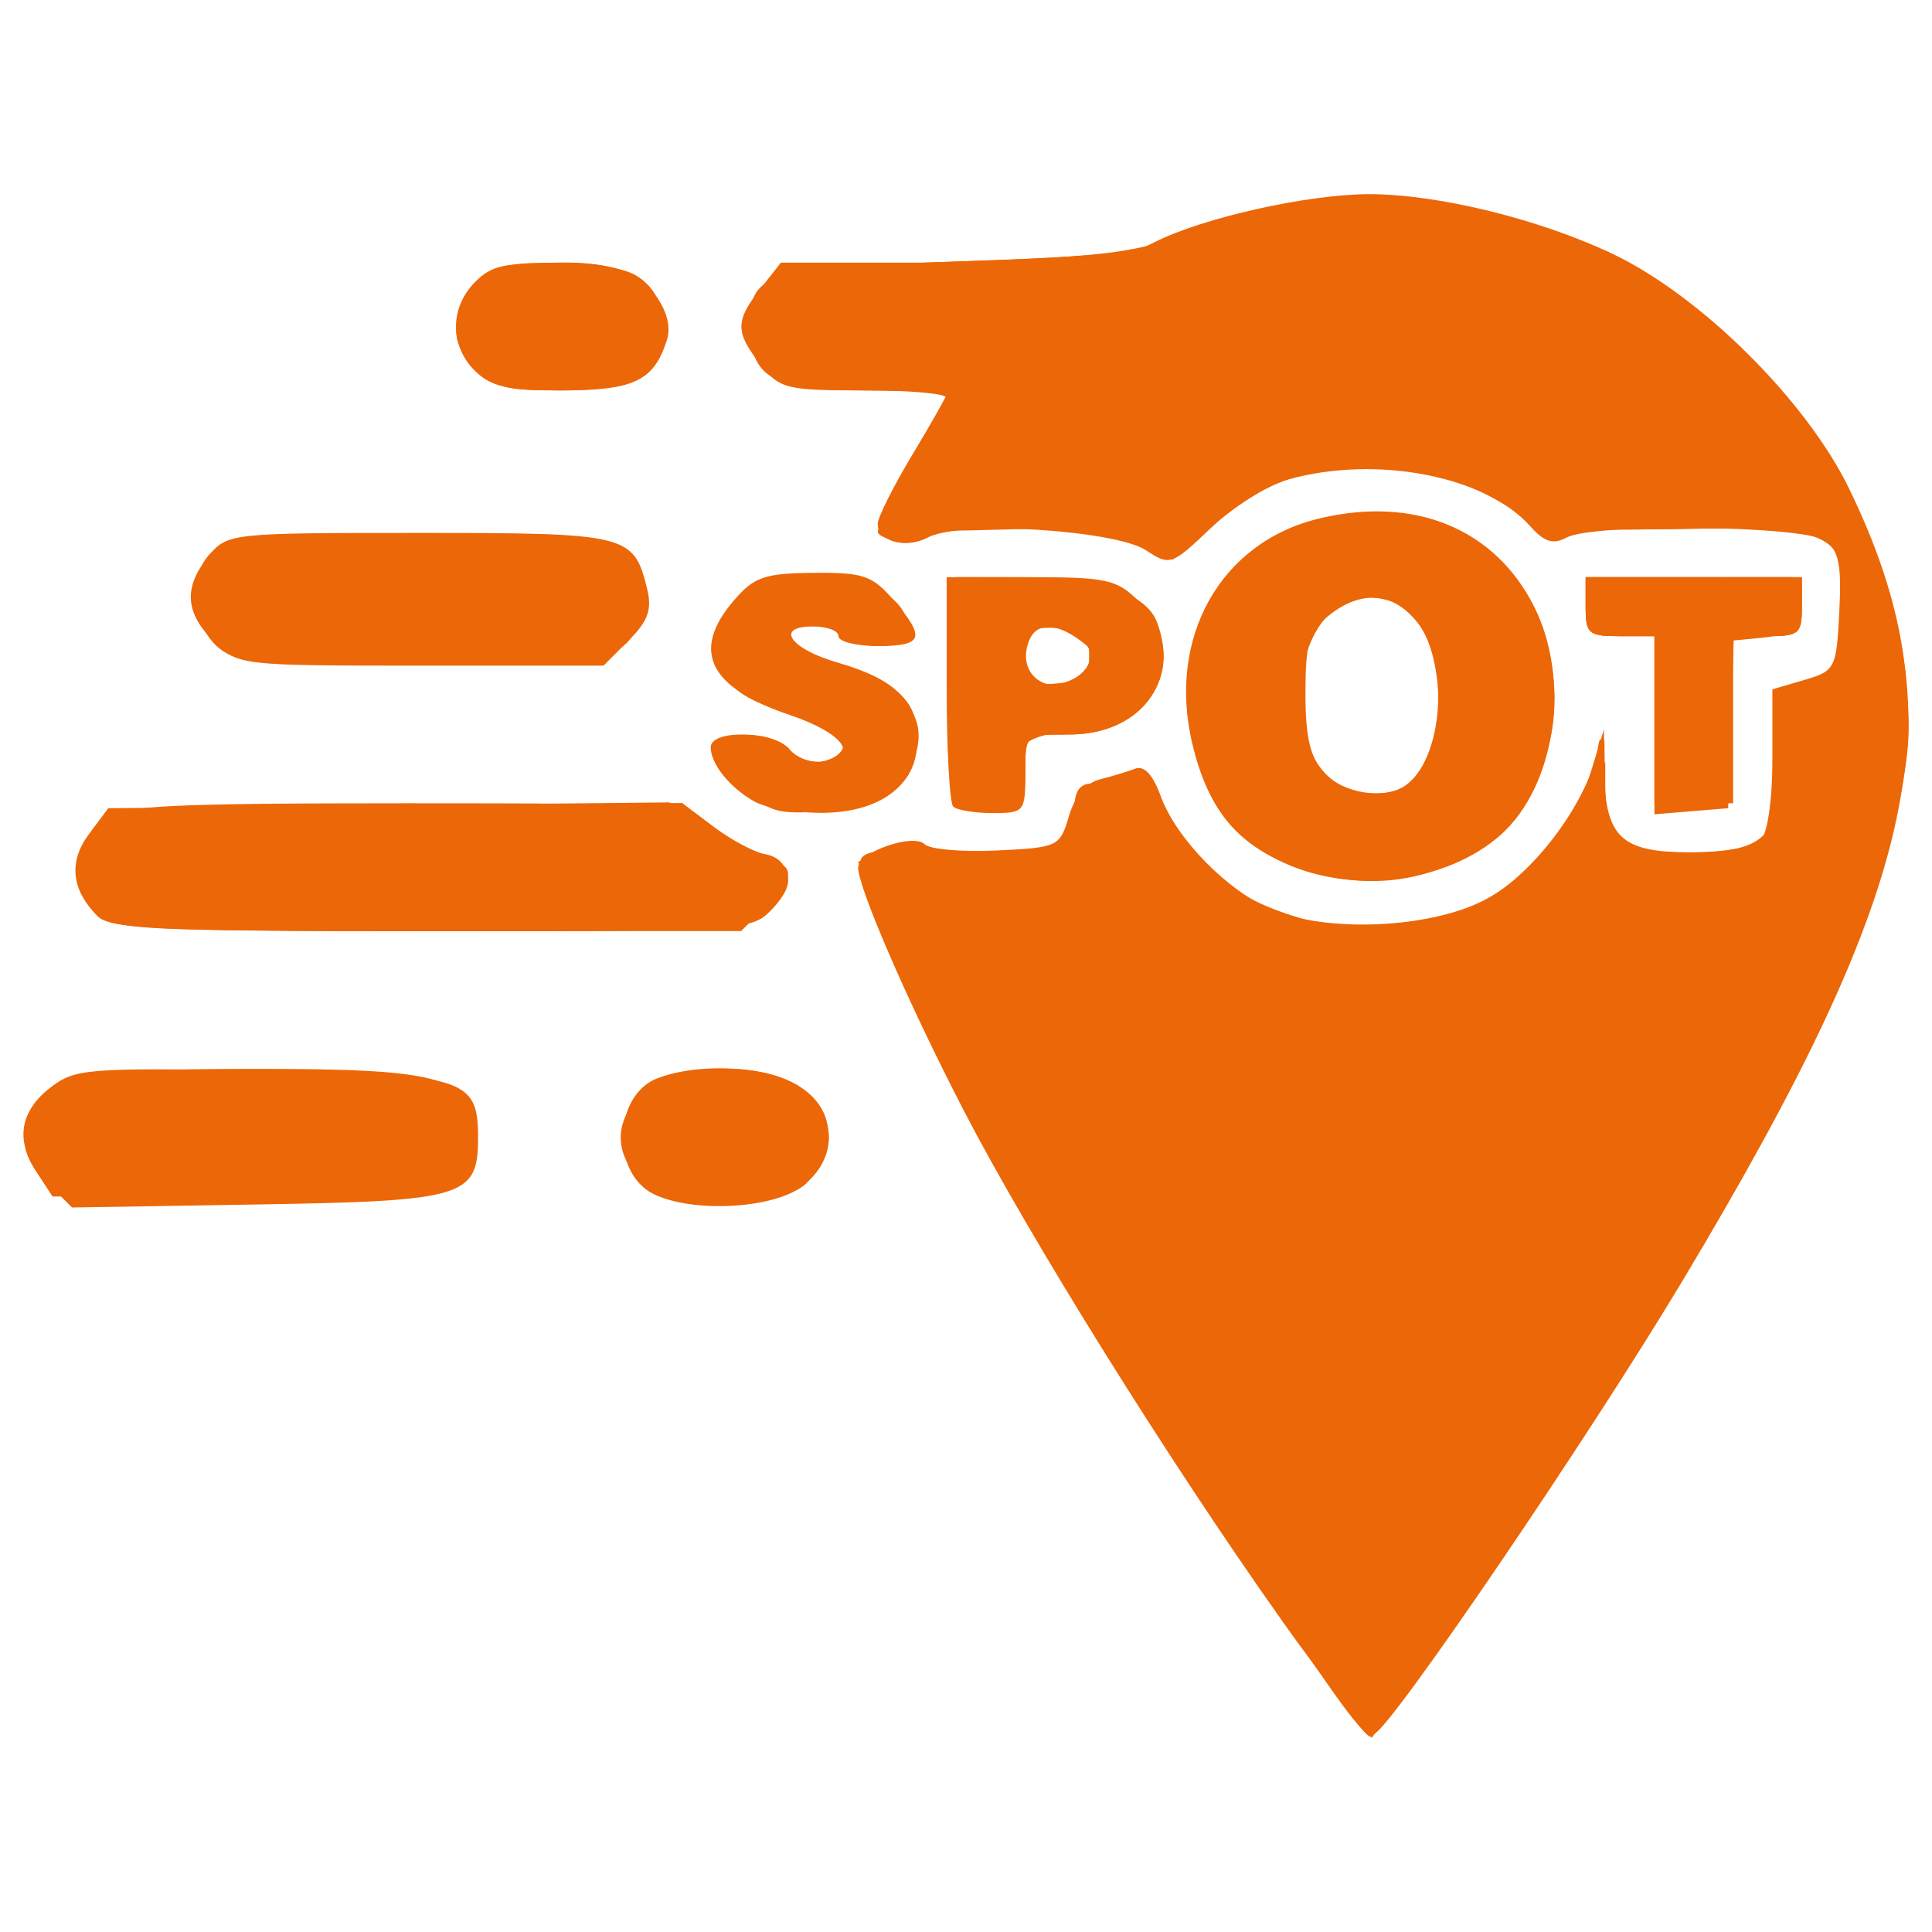 <?xml version="1.0" encoding="UTF-8" standalone="no"?>
<!-- Created with Inkscape (http://www.inkscape.org/) -->

<svg
   width="52mm"
   height="52mm"
   viewBox="0 0 52 52"
   version="1.1"
   id="svg1"
   xml:space="preserve"
   inkscape:version="1.4 (e7c3feb100, 2024-10-09)"
   sodipodi:docname="spot.svg"
   xmlns:inkscape="http://www.inkscape.org/namespaces/inkscape"
   xmlns:sodipodi="http://sodipodi.sourceforge.net/DTD/sodipodi-0.dtd"
   xmlns="http://www.w3.org/2000/svg"
   xmlns:svg="http://www.w3.org/2000/svg"><sodipodi:namedview
     id="namedview1"
     pagecolor="#ffffff"
     bordercolor="#000000"
     borderopacity="0.25"
     inkscape:showpageshadow="2"
     inkscape:pageopacity="0.0"
     inkscape:pagecheckerboard="0"
     inkscape:deskcolor="#d1d1d1"
     inkscape:document-units="mm"
     inkscape:zoom="0.71535494"
     inkscape:cx="100.64934"
     inkscape:cy="266.30137"
     inkscape:window-width="1920"
     inkscape:window-height="1011"
     inkscape:window-x="0"
     inkscape:window-y="0"
     inkscape:window-maximized="1"
     inkscape:current-layer="layer1" /><defs
     id="defs1" /><g
     inkscape:label="Layer 1"
     inkscape:groupmode="layer"
     id="layer1"
     transform="translate(-78.552,-77.977)"><g
       id="g1"
       transform="translate(-0.479,-44.336)"
       style="fill:#ec6707;fill-opacity:1"><path
         style="fill:#ec6707;fill-opacity:1"
         d="m 113.506,165.891 c -3.044,-4.3 -6.768,-10.274 -8.544,-13.705 -1.474,-2.848 -2.834,-5.977 -2.834,-6.52 0,-0.416 1.483,-0.937 1.791,-0.629 0.136,0.136 1.009,0.211 1.94,0.167 1.65,-0.078 1.699,-0.101 1.942,-0.924 0.157,-0.532 0.465,-0.898 0.835,-0.991 0.323,-0.081 0.751,-0.21 0.952,-0.288 0.237,-0.091 0.478,0.169 0.684,0.741 0.409,1.131 1.784,2.541 2.968,3.044 1.5,0.637 4.254,0.519 5.749,-0.247 1.333,-0.683 2.842,-2.732 3.061,-4.157 0.059,-0.384 0.125,-0.081 0.147,0.672 0.053,1.824 0.462,2.202 2.387,2.202 0.834,0 1.659,-0.143 1.833,-0.318 0.187,-0.187 0.318,-1.087 0.318,-2.194 v -1.877 l 0.86,-0.253 c 0.832,-0.245 0.863,-0.304 0.941,-1.833 0.065,-1.261 -0.012,-1.648 -0.381,-1.918 -0.557,-0.407 -6.228,-0.474 -6.96,-0.082 -0.365,0.195 -0.597,0.123 -0.975,-0.302 -1.207,-1.357 -4.136,-1.924 -6.518,-1.262 -0.547,0.152 -1.483,0.741 -2.08,1.308 -1.06,1.008 -1.1,1.022 -1.751,0.596 -0.827,-0.542 -5.011,-0.802 -5.832,-0.363 -0.617,0.33 -1.382,0.14 -1.382,-0.343 0,-0.175 0.417,-1.01 0.926,-1.856 0.509,-0.846 0.926,-1.583 0.926,-1.638 0,-0.055 -1.003,-0.1 -2.23,-0.1 -2.094,0 -2.263,-0.043 -2.778,-0.697 -0.686,-0.872 -0.686,-1.173 0,-2.045 l 0.548,-0.697 h 4.489 c 4.021,0 4.602,-0.057 5.565,-0.549 1.288,-0.657 4.134,-1.294 5.782,-1.294 1.844,0 4.581,0.671 6.547,1.606 2.377,1.13 5.22,3.952 6.369,6.322 2.921,6.026 1.974,10.535 -4.473,21.299 -2.526,4.217 -7.867,12.068 -8.31,12.215 -0.146,0.048 -1.277,-1.342 -2.514,-3.09 z M 80.305,154.148 c -0.875,-0.875 -0.856,-1.824 0.051,-2.538 0.683,-0.537 0.951,-0.56 5.68,-0.482 5.503,0.09 5.862,0.201 5.862,1.801 0,1.603 -0.354,1.711 -5.914,1.802 l -5.014,0.082 z m 16.328,0.308 c -1.163,-0.56 -1.097,-2.67 0.097,-3.123 1.195,-0.454 3.144,-0.308 3.908,0.293 0.937,0.737 0.937,1.871 0,2.607 -0.78,0.613 -2.945,0.734 -4.005,0.223 z m -14.973,-7.481 c -0.71,-0.71 -0.79,-1.468 -0.234,-2.213 l 0.519,-0.696 7.723,-0.07 7.723,-0.07 0.848,0.639 c 0.466,0.351 1.084,0.682 1.374,0.735 0.73,0.133 0.803,0.877 0.152,1.529 -0.528,0.528 -0.813,0.545 -9.125,0.545 -7.289,0 -8.64,-0.06 -8.979,-0.398 z m 31.958,-1.426 c -1.379,-0.626 -2.096,-1.548 -2.493,-3.205 -0.688,-2.869 0.753,-5.438 3.41,-6.075 2.567,-0.616 4.725,0.267 5.785,2.366 0.998,1.976 0.58,4.836 -0.898,6.149 -1.438,1.277 -3.948,1.608 -5.803,0.765 z m 3.222,-2.082 c 1.02,-0.681 1.227,-3.278 0.351,-4.392 -0.65,-0.826 -1.528,-0.896 -2.399,-0.191 -0.53,0.43 -0.625,0.744 -0.625,2.089 0,1.185 0.127,1.723 0.504,2.14 0.498,0.55 1.604,0.731 2.168,0.354 z m -17.489,0.426 c -0.663,-0.362 -1.191,-1.012 -1.191,-1.465 0,-0.494 1.707,-0.443 2.127,0.063 0.187,0.225 0.589,0.374 0.892,0.331 1.011,-0.144 0.57,-0.771 -0.89,-1.265 -2.186,-0.74 -2.668,-1.73 -1.504,-3.084 0.543,-0.632 0.826,-0.73 2.139,-0.742 1.339,-0.013 1.587,0.071 2.152,0.728 0.881,1.023 0.807,1.242 -0.419,1.242 -0.582,0 -1.058,-0.119 -1.058,-0.265 0,-0.146 -0.308,-0.265 -0.683,-0.265 -1.048,0 -0.633,0.602 0.677,0.981 1.529,0.443 2.123,1.026 2.123,2.084 0,1.215 -1.004,1.965 -2.615,1.955 -0.672,-0.004 -1.459,-0.138 -1.75,-0.297 z m 5.336,0.129 c -0.097,-0.097 -0.176,-1.526 -0.176,-3.175 v -2.999 h 2.261 c 2.048,0 2.322,0.061 2.91,0.649 1.469,1.469 0.376,3.584 -1.852,3.584 h -1.203 v 1.058 c 0,1.023 -0.029,1.058 -0.882,1.058 -0.485,0 -0.961,-0.079 -1.058,-0.176 z m 3.552,-3.689 c 0.3,-0.362 0.277,-0.481 -0.15,-0.794 -0.655,-0.479 -1.175,-0.468 -1.365,0.029 -0.398,1.036 0.792,1.637 1.516,0.765 z m 15.322,1.5 v -2.397 h -0.926 c -0.853,0 -0.926,-0.063 -0.926,-0.794 v -0.794 h 2.91 2.91 v 0.794 c 0,0.729 -0.075,0.794 -0.916,0.794 h -0.916 l -0.076,2.315 -0.076,2.315 -0.992,0.082 -0.992,0.082 z m -38.773,-2.253 c -0.78,-0.78 -0.823,-1.459 -0.144,-2.298 0.5,-0.618 0.561,-0.625 5.679,-0.625 5.615,0 5.766,0.037 6.126,1.508 0.136,0.556 0.025,0.864 -0.5,1.389 l -0.675,0.675 h -4.919 c -4.87,0 -4.925,-0.006 -5.568,-0.649 z m 7.023,-7.288 c -0.68,-0.68 -0.676,-1.706 0.011,-2.393 0.461,-0.461 0.818,-0.529 2.42,-0.463 1.677,0.069 1.935,0.153 2.398,0.773 0.338,0.454 0.457,0.89 0.341,1.255 -0.349,1.099 -0.882,1.356 -2.808,1.356 -1.48,0 -1.935,-0.102 -2.362,-0.529 z"
         id="path4" /><path
         style="fill:#ec6707;fill-opacity:1"
         d="m 114.968,167.934 c -2.626,-3.719 -7.398,-11.086 -8.845,-13.657 -1.722,-3.057 -3.55,-6.972 -3.873,-8.294 -0.205,-0.838 -0.185,-0.843 2.994,-0.737 2.098,0.07 2.706,-0.196 2.706,-1.185 0,-0.479 0.192,-0.636 0.953,-0.778 0.524,-0.098 0.986,-0.141 1.026,-0.096 0.04,0.046 0.323,0.579 0.628,1.185 0.654,1.298 1.729,2.129 3.407,2.634 1.557,0.469 2.302,0.46 4.006,-0.046 1.783,-0.53 3.309,-2.018 3.84,-3.744 l 0.39,-1.268 0.018,1.142 c 0.031,1.9 0.307,2.165 2.262,2.165 2.141,0 2.519,-0.423 2.519,-2.819 0,-1.496 0.052,-1.65 0.589,-1.727 0.807,-0.116 1.311,-1.184 1.159,-2.457 -0.193,-1.622 -0.579,-1.767 -4.531,-1.704 -3.423,0.054 -3.455,0.049 -4.895,-0.776 -2.538,-1.455 -5.64,-1.181 -7.7,0.68 l -1.022,0.923 -1.065,-0.426 c -1.199,-0.48 -4.763,-0.584 -5.551,-0.163 -0.567,0.304 -1.325,0.092 -1.325,-0.37 0,-0.173 0.414,-0.964 0.919,-1.758 0.506,-0.794 0.922,-1.532 0.926,-1.641 0.004,-0.109 -0.987,-0.198 -2.201,-0.198 -2.494,0 -3.084,-0.339 -3.084,-1.774 0,-1.388 0.425,-1.518 5.53,-1.691 4.222,-0.143 4.842,-0.227 6.641,-0.895 3.775,-1.401 8.275,-0.912 12.039,1.309 4.282,2.526 7.306,8.066 6.938,12.709 -0.311,3.924 -3.669,10.931 -9.231,19.266 -2.561,3.838 -5.051,7.325 -5.223,7.314 -0.086,-0.006 -0.511,-0.512 -0.944,-1.124 z M 79.999,153.835 c -0.337,-0.514 -0.386,-0.855 -0.2,-1.383 0.42,-1.196 1.168,-1.366 6.01,-1.37 5.27,-0.005 5.988,0.22 5.998,1.873 0.009,1.441 -0.469,1.562 -6.162,1.562 h -5.199 z m 16.218,0.198 c -1.23,-1.359 0.035,-2.956 2.34,-2.956 2.297,0 3.418,1.35 2.366,2.852 -0.362,0.516 -0.647,0.588 -2.34,0.588 -1.532,0 -2.018,-0.099 -2.366,-0.484 z m -14.552,-7.144 c -0.642,-0.71 -0.563,-2.044 0.15,-2.544 0.499,-0.349 1.735,-0.412 8.161,-0.412 7.189,0 7.597,0.026 8.043,0.519 0.258,0.286 0.872,0.652 1.364,0.814 1.019,0.336 1.129,0.813 0.365,1.577 -0.507,0.507 -0.882,0.529 -9.087,0.529 -7.955,0 -8.589,-0.034 -8.996,-0.484 z m 32.287,-1.222 c -1.98,-0.706 -2.827,-2.094 -2.827,-4.635 0,-1.711 0.228,-2.382 1.158,-3.407 0.902,-0.996 1.982,-1.417 3.631,-1.417 1.962,0 3.554,0.831 4.276,2.234 2.292,4.449 -1.549,8.898 -6.238,7.225 z m 3.376,-2.586 c 0.619,-0.884 0.542,-3.144 -0.136,-4.006 -1.252,-1.592 -3.156,-0.417 -3.156,1.949 0,1.659 0.741,2.646 1.989,2.646 0.622,0 1.017,-0.178 1.304,-0.588 z m -18.378,0.396 c -0.51,-0.456 -0.794,-0.908 -0.683,-1.088 0.275,-0.446 1.624,-0.378 2.022,0.102 0.407,0.49 1.445,0.405 1.445,-0.118 0,-0.213 -0.602,-0.566 -1.424,-0.834 -1.605,-0.523 -1.874,-0.814 -1.88,-2.031 -0.005,-1.094 0.868,-1.701 2.482,-1.725 1.369,-0.021 2.541,0.623 2.541,1.394 0,0.402 -0.179,0.523 -0.778,0.523 -0.428,0 -0.852,-0.119 -0.942,-0.265 -0.09,-0.146 -0.464,-0.265 -0.831,-0.265 -1.042,0 -0.609,0.61 0.751,1.058 1.617,0.533 2.065,0.962 2.065,1.976 0,1.196 -0.764,1.793 -2.48,1.935 -1.275,0.106 -1.5,0.041 -2.287,-0.663 z m 5.826,-2.586 v -3.043 h 1.865 c 1.95,0 3.233,0.438 3.527,1.202 0.622,1.62 -0.466,3.031 -2.337,3.031 -1.198,0 -1.203,0.004 -1.203,0.926 0,0.882 -0.044,0.926 -0.926,0.926 H 104.775 Z m 3.44,-0.529 c 0.441,-0.532 -0.089,-1.191 -0.958,-1.191 -0.523,0 -0.629,0.134 -0.629,0.794 0,0.659 0.106,0.794 0.629,0.794 0.346,0 0.777,-0.179 0.958,-0.397 z m 15.346,1.323 v -2.249 h -0.926 c -0.853,0 -0.926,-0.063 -0.926,-0.794 v -0.794 h 2.91 2.91 v 0.794 c 0,0.731 -0.073,0.794 -0.926,0.794 h -0.926 v 2.249 2.249 h -1.058 -1.058 z m -38.302,-1.729 c -1.17,-0.47 -1.306,-2.57 -0.193,-2.997 0.241,-0.093 2.683,-0.168 5.425,-0.168 5.647,0 5.911,0.083 5.766,1.813 -0.124,1.47 -0.677,1.621 -5.901,1.606 -2.474,-0.007 -4.768,-0.121 -5.097,-0.254 z m 6.563,-7.713 c -0.684,-0.734 -0.681,-1.286 0.009,-2.163 0.487,-0.619 0.732,-0.697 2.19,-0.697 2.047,0 2.818,0.463 2.818,1.694 0,1.327 -0.653,1.746 -2.723,1.746 -1.464,0 -1.844,-0.096 -2.294,-0.579 z"
         id="path3" /><path
         style="fill:#ec6707;fill-opacity:1"
         d="m 114.627,167.292 c -4.998,-6.777 -10.107,-15.436 -11.873,-20.124 l -0.625,-1.66 0.679,-0.258 c 0.445,-0.169 0.849,-0.167 1.173,0.006 0.751,0.402 2.719,0.316 3.381,-0.147 0.335,-0.235 0.588,-0.69 0.588,-1.058 0,-0.438 0.149,-0.648 0.463,-0.65 0.255,-0.002 0.716,-0.071 1.024,-0.154 0.439,-0.118 0.597,-0.006 0.728,0.512 0.444,1.771 2.717,3.319 5.202,3.545 3.089,0.28 5.467,-1.221 6.494,-4.1 l 0.353,-0.99 0.012,1.242 c 0.015,1.546 0.631,2.066 2.452,2.066 1.874,0 2.322,-0.562 2.322,-2.91 0,-1.658 0.054,-1.852 0.514,-1.852 1.183,0 1.786,-2.417 0.914,-3.663 -0.411,-0.586 -0.54,-0.604 -4.071,-0.549 -3.415,0.053 -3.701,0.019 -4.49,-0.544 -0.946,-0.673 -2.909,-1.331 -3.974,-1.331 -1.378,0 -3.356,0.786 -4.309,1.712 -0.939,0.912 -0.961,0.918 -1.887,0.532 -1.041,-0.435 -5.585,-0.553 -5.833,-0.152 -0.139,0.224 -1.206,0.094 -1.206,-0.147 0,-0.195 1.309,-2.586 1.752,-3.201 l 0.429,-0.595 h -2.281 c -1.928,0 -2.363,-0.082 -2.81,-0.529 -0.62,-0.62 -0.683,-1.541 -0.154,-2.265 0.339,-0.465 0.838,-0.529 5.226,-0.679 4.332,-0.148 5.049,-0.239 6.703,-0.853 2.188,-0.812 5.674,-0.945 8.068,-0.308 5.271,1.403 9.316,5.704 10.452,11.116 0.531,2.529 0.502,3.153 -0.277,5.857 -1.464,5.087 -6.236,13.513 -12.624,22.291 l -1.19,1.635 z M 80.539,154.314 c -0.648,-0.432 -0.931,-1.361 -0.605,-1.98 0.172,-0.327 0.445,-0.683 0.605,-0.79 0.16,-0.107 2.565,-0.196 5.343,-0.198 4.562,-0.004 5.095,0.043 5.49,0.48 0.578,0.639 0.556,1.708 -0.046,2.253 -0.415,0.375 -1.199,0.437 -5.49,0.434 -2.753,-0.002 -5.137,-0.091 -5.297,-0.198 z m 15.659,-0.375 c -0.559,-0.798 -0.53,-1.622 0.078,-2.172 0.393,-0.356 0.905,-0.434 2.438,-0.372 1.806,0.073 1.969,0.129 2.347,0.806 0.365,0.654 0.365,0.801 -8e-5,1.455 -0.381,0.682 -0.533,0.732 -2.425,0.804 -1.842,0.07 -2.055,0.025 -2.438,-0.522 z m -14.383,-6.978 c -0.681,-0.477 -0.781,-1.604 -0.213,-2.382 0.354,-0.484 0.805,-0.518 7.909,-0.591 l 7.534,-0.078 1.002,0.68 c 0.551,0.374 1.278,0.749 1.616,0.834 0.783,0.197 0.775,0.49 -0.035,1.3 l -0.649,0.649 h -8.288 c -7.073,0 -8.374,-0.06 -8.876,-0.412 z M 114.3,145.755 c -1.189,-0.353 -2.553,-1.664 -2.935,-2.823 -0.433,-1.312 -0.186,-3.882 0.455,-4.741 0.956,-1.28 1.852,-1.758 3.525,-1.879 1.969,-0.142 2.663,0.027 3.706,0.905 1.187,0.999 1.684,2.127 1.685,3.827 0.002,1.874 -0.879,3.565 -2.215,4.253 -1.189,0.612 -3.027,0.811 -4.222,0.457 z m 2.751,-2.432 c 1.273,-1.273 1.022,-4.28 -0.399,-4.779 -1.584,-0.556 -2.617,0.42 -2.617,2.475 0,1.402 0.404,2.353 1.121,2.641 0.933,0.375 1.239,0.32 1.895,-0.336 z m -17.539,0.54 c -0.348,-0.18 -0.809,-0.595 -1.024,-0.922 -0.38,-0.578 -0.365,-0.595 0.514,-0.595 0.498,0 1.035,0.129 1.192,0.287 0.403,0.403 1.539,0.191 1.539,-0.287 0,-0.238 -0.489,-0.555 -1.223,-0.794 -0.673,-0.218 -1.417,-0.56 -1.654,-0.76 -0.593,-0.5 -0.541,-1.776 0.098,-2.415 0.751,-0.751 3.108,-0.745 3.919,0.01 0.318,0.297 0.579,0.654 0.579,0.794 0,0.356 -1.682,0.319 -2.046,-0.045 -0.381,-0.381 -1.129,-0.107 -1.129,0.414 0,0.242 0.436,0.51 1.124,0.691 2.151,0.567 2.806,1.487 2.056,2.889 -0.503,0.94 -2.741,1.356 -3.946,0.734 z m 5.263,-2.973 v -3.043 l 1.786,0.004 c 2.018,0.004 2.918,0.355 3.479,1.353 0.791,1.41 -0.483,2.877 -2.499,2.877 -0.868,0 -0.914,0.046 -0.914,0.926 0,0.882 -0.044,0.926 -0.926,0.926 H 104.775 Z m 3.61,-0.533 c 0.215,-0.561 -0.38,-1.187 -1.129,-1.187 -0.523,0 -0.629,0.134 -0.629,0.794 0,0.707 0.087,0.794 0.802,0.794 0.472,0 0.865,-0.165 0.956,-0.4 z m 15.176,1.326 v -2.249 h -0.926 c -0.853,0 -0.926,-0.063 -0.926,-0.794 v -0.794 h 2.778 2.778 v 0.777 c 0,0.683 -0.104,0.787 -0.86,0.86 l -0.86,0.083 -0.077,2.183 -0.077,2.183 h -0.915 -0.915 z m -38.743,-2.136 c -0.561,-0.561 -0.526,-1.784 0.068,-2.321 0.415,-0.375 1.205,-0.438 5.515,-0.438 4.538,0 5.074,0.047 5.469,0.484 0.578,0.639 0.556,1.708 -0.046,2.253 -0.705,0.638 -10.371,0.658 -11.007,0.022 z m 7.007,-7.431 c -1.127,-1.432 0.015,-2.737 2.396,-2.737 1.811,0 2.617,0.565 2.617,1.837 0,1.131 -0.829,1.603 -2.818,1.603 -1.462,0 -1.702,-0.077 -2.195,-0.703 z"
         id="path2" /><path
         style="fill:#ec6707;fill-opacity:1"
         d="m 115.261,168.11 c -1.175,-1.612 -6.018,-8.857 -7.052,-10.55 -2.503,-4.097 -5.815,-10.757 -5.815,-11.694 0,-0.386 1.271,-0.907 1.461,-0.599 0.207,0.335 2.933,0.329 3.562,-0.008 0.27,-0.144 0.566,-0.608 0.659,-1.03 0.132,-0.6 0.342,-0.794 0.962,-0.885 0.686,-0.101 0.84,-0.005 1.138,0.708 0.921,2.205 3.262,3.445 6.192,3.28 2.483,-0.14 4.091,-1.112 5.13,-3.101 l 0.739,-1.415 v 1.079 c 0,1.326 0.454,1.627 2.455,1.627 1.974,0 2.307,-0.413 2.307,-2.865 0,-1.84 0.02,-1.897 0.652,-1.897 0.812,0 1.2,-0.685 1.2,-2.117 0,-2.122 -0.051,-2.146 -4.402,-2.102 -3.548,0.036 -3.886,-0.003 -4.424,-0.508 -0.793,-0.745 -2.633,-1.358 -4.075,-1.358 -1.759,0 -3.142,0.504 -4.366,1.59 -1.044,0.926 -1.119,0.95 -1.849,0.586 -0.568,-0.283 -1.53,-0.355 -3.787,-0.284 -2.361,0.075 -3.025,0.02 -3.025,-0.249 0,-0.19 0.417,-0.997 0.926,-1.793 0.509,-0.796 0.926,-1.535 0.926,-1.641 0,-0.106 -1,-0.193 -2.221,-0.193 -1.813,0 -2.324,-0.093 -2.778,-0.504 -0.663,-0.6 -0.704,-1.153 -0.145,-1.951 0.397,-0.566 0.57,-0.588 4.696,-0.589 4.169,-10e-4 4.342,-0.024 6.401,-0.828 9.22,-3.601 19.361,3.165 19.487,13 0.056,4.312 -4.034,12.489 -11.908,23.809 -1.216,1.748 -2.287,3.175 -2.381,3.17 -0.094,-0.005 -0.393,-0.313 -0.664,-0.686 z M 80.492,154.105 c -0.726,-0.509 -0.78,-1.714 -0.104,-2.325 0.414,-0.375 1.198,-0.438 5.424,-0.438 4.587,0 4.978,0.038 5.469,0.529 0.291,0.291 0.529,0.767 0.529,1.058 0,0.291 -0.238,0.767 -0.529,1.058 -0.491,0.491 -0.882,0.529 -5.365,0.529 -3.949,0 -4.944,-0.076 -5.424,-0.412 z m 16.013,0.081 c -0.741,-0.566 -0.846,-1.666 -0.22,-2.292 0.445,-0.445 0.881,-0.552 2.253,-0.552 1.922,0 2.532,0.377 2.532,1.565 0,1.149 -0.729,1.61 -2.55,1.61 -0.87,0 -1.777,-0.149 -2.015,-0.331 z M 82.153,147.077 c -1.054,-0.638 -1.248,-1.712 -0.442,-2.441 0.427,-0.386 1.381,-0.438 8.058,-0.438 h 7.574 l 0.975,0.661 c 0.536,0.364 1.137,0.661 1.335,0.661 0.452,0 0.472,0.901 0.029,1.267 -0.516,0.427 -16.857,0.697 -17.529,0.29 z m 31.485,-1.649 c -2.284,-1.049 -3.205,-4.337 -1.904,-6.797 1.626,-3.075 6.595,-3.148 8.33,-0.122 0.501,0.875 0.592,1.367 0.522,2.836 -0.091,1.899 -0.506,2.729 -1.879,3.754 -0.91,0.68 -3.884,0.873 -5.068,0.329 z m 3.557,-2.01 c 1.68,-1.68 0.474,-5.678 -1.56,-5.168 -0.979,0.246 -1.299,0.593 -1.61,1.748 -0.318,1.18 -0.02,2.641 0.699,3.436 0.584,0.645 1.817,0.637 2.47,-0.017 z m -17.17,0.488 c -0.836,-0.177 -1.6,-0.82 -1.6,-1.347 0,-0.317 1.436,-0.259 1.767,0.071 0.414,0.414 1.805,0.195 1.805,-0.285 0,-0.248 -0.544,-0.57 -1.455,-0.861 -2.187,-0.697 -2.704,-1.751 -1.467,-2.988 0.957,-0.957 2.814,-0.919 3.794,0.078 l 0.716,0.728 -0.76,0.087 c -0.418,0.048 -0.888,-0.042 -1.045,-0.198 -0.364,-0.364 -1.419,-0.37 -1.642,-0.009 -0.27,0.436 0.342,0.976 1.313,1.158 1.107,0.208 2.266,1.093 2.266,1.73 0,1.295 -1.864,2.222 -3.691,1.836 z m 4.749,-2.95 -3e-4,-2.977 2.21,0.132 c 2.586,0.155 3.083,0.453 3.083,1.852 0,1.231 -0.457,1.639 -2.221,1.984 -1.266,0.248 -1.356,0.318 -1.434,1.124 -0.073,0.756 -0.177,0.86 -0.86,0.86 H 104.775 Z m 3.572,-0.992 c 0,-0.553 -0.141,-0.675 -0.862,-0.745 -0.915,-0.088 -1.322,0.373 -1.02,1.158 0.109,0.285 0.427,0.388 1.02,0.331 0.721,-0.069 0.862,-0.191 0.862,-0.745 z m 15.422,1.654 -0.076,-2.315 -0.86,-0.083 c -0.634,-0.061 -0.86,-0.213 -0.86,-0.578 0,-0.445 0.267,-0.503 2.646,-0.579 l 2.646,-0.084 -5.8e-4,0.664 c -4.9e-4,0.573 -0.118,0.664 -0.86,0.661 l -0.86,-0.003 -0.076,2.315 -0.076,2.315 h -0.773 -0.773 z m -38.955,-2.242 c -0.554,-0.791 -0.518,-1.422 0.117,-2.058 0.491,-0.491 0.882,-0.529 5.424,-0.529 4.542,0 4.933,0.038 5.424,0.529 0.291,0.291 0.529,0.767 0.529,1.058 0,0.291 -0.238,0.767 -0.529,1.058 -0.492,0.492 -0.882,0.529 -5.541,0.529 -4.879,0 -5.023,-0.016 -5.424,-0.588 z m 7.922,-6.741 c -1.127,-0.264 -1.58,-1.769 -0.775,-2.574 0.63,-0.63 3.851,-0.581 4.438,0.068 0.463,0.512 0.562,1.292 0.23,1.815 -0.449,0.706 -2.373,1.047 -3.893,0.691 z"
         id="path1" /></g></g></svg>
